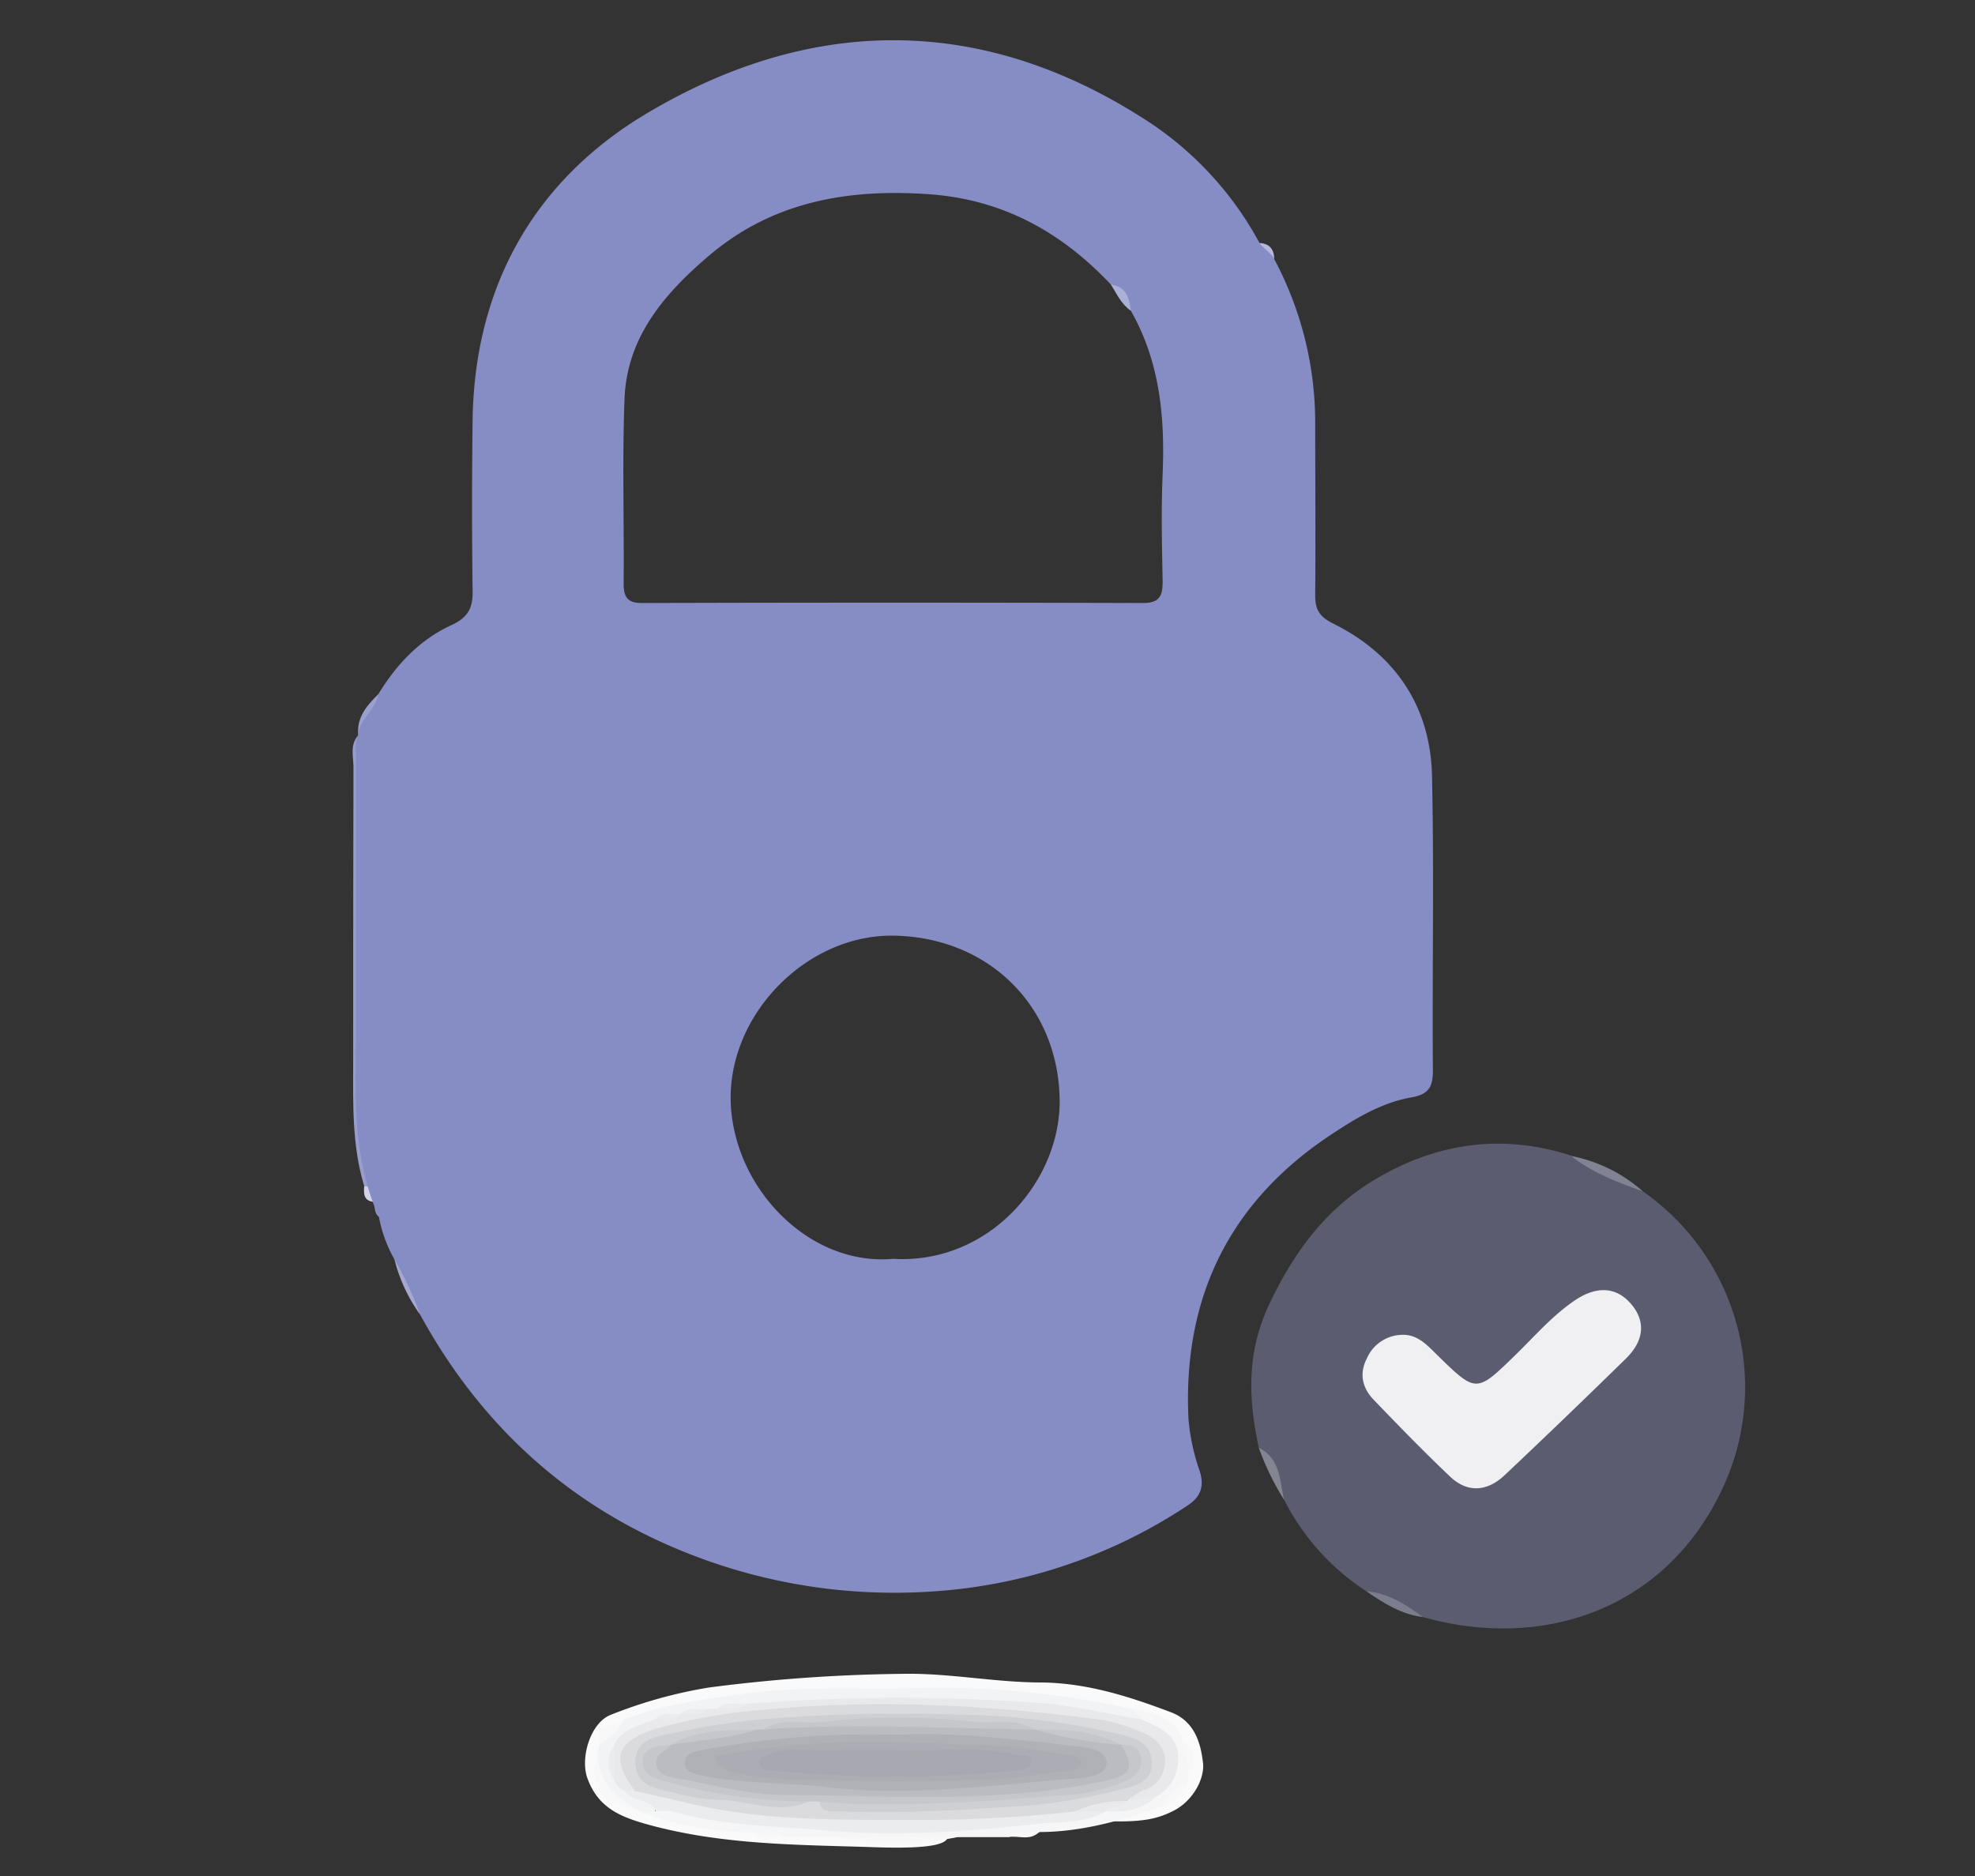 <svg id="Layer_1" data-name="Layer 1" xmlns="http://www.w3.org/2000/svg" viewBox="0 0 341 324"><rect x="0" y="0" width="341" height="324" fill="#333333" stroke="none"/><defs><style>.cls-1{fill:#5b5c70;}.cls-2{fill:#fafafa;}.cls-3{fill:#979dcc;}.cls-4{fill:#828392;}.cls-5{fill:#a3a9d3;}.cls-6{fill:#848593;}.cls-7{fill:#7c7d8c;}.cls-8{fill:#9aa0cd;}.cls-9{fill:#d1d4e8;}.cls-10{fill:#b4b8da;}.cls-11{fill:#868dc4;}.cls-12{fill:#aab0d6;}.cls-13{fill:#f0f0f2;}.cls-14{fill:#f2f3f4;}.cls-15{fill:#f6f6f7;}.cls-16{fill:#f8f8f8;}.cls-17{fill:#e9e9eb;}.cls-18{fill:#ebeced;}.cls-19{fill:#dbdbde;}.cls-20{fill:#cecfd2;}.cls-21{fill:#c6c7cb;}.cls-22{fill:#bbbcc1;}.cls-23{fill:#b0b1b7;}.cls-24{fill:#acadb4;}.cls-25{fill:#a7a8af;}</style></defs><path class="cls-1" d="M283.66,205.73a41.22,41.22,0,0,1,13.25,52.33c-10,20.14-30.89,26.93-51.25,21.17-3.29-1.39-6.36-3.27-9.75-4.45a40.94,40.94,0,0,1-14.2-15.8c-1.17-3.13-2-6.43-4.37-9-1.82-8.4-2.12-16.41,1.78-24.7,4.28-9.1,9.9-16.67,18.48-21.72,10.54-6.22,21.83-7.86,33.67-4A127.18,127.18,0,0,1,283.66,205.73Z"/><path class="cls-2" d="M146,307.86c28.35,10.62,16.68,11.51,5,11.12-13.08-.43-26.17-.36-39-3.88-4.95-1.36-8.71-2.93-10.57-8-1.31-3.55.53-9.69,4.07-11a80.29,80.29,0,0,1,16.92-4.7,279.62,279.62,0,0,1,33.44-2.36c7.89-.16,15.81,1.46,23.71,1.49s15.29,2.37,22.62,5.15c4.29,1.62,5.17,5.75,5.52,8.75.31,2.67-1.7,6.5-5,8.21-5.21,2.66-10.91,3.61-56.6-4.8-41.84-8.63-41.76-7.84-41.84-7a9.13,9.13,0,0,1-.24,1.18c-.69,6.12.36,7.74,6.52,10a10.48,10.48,0,0,1,1.23.42A117,117,0,0,0,130,315.52a17.23,17.23,0,0,0,5.72.48c2.82.08,5.66-.19,8.46.32a83.54,83.54,0,0,0,21,0c2.8-.53,5.64-.26,8.46-.34,1.92,0,3.85.18,5.72-.47a107.65,107.65,0,0,0,20.08-4.28c2.18-.53,3.92-1.61,4.63-3.91.11-.36.24-.72.36-1.08a5.48,5.48,0,0,0-1-5.78c-2.31-3.2-5.65-4.16-9.37-4.31-9.91-2-19.85-3.59-30-3.41-13.75.25-27.54-.65-41.2,1.76a117.69,117.69,0,0,0-13.68,3.09C107.22,297.92,105.54,299.38,146,307.86Z"/><path class="cls-3" d="M61.89,126.93q0,32.52.06,65c0,3.71.26,7.22,2.46,10.47,1.54,2.27,1.17,5.1,1.08,7.76-.93-.66-.72-1.72-.92-2.64-.84-.73-.84-2-1.69-2.72-2.13-7-1.91-14.18-1.9-21.36,0-17,0-34,.05-51.06C61,130.57,60.39,128.56,61.89,126.93Z"/><path class="cls-4" d="M283.66,205.73c-4.36-1.59-8.71-3.18-12.39-6.12A26.2,26.2,0,0,1,283.66,205.73Z"/><path class="cls-5" d="M68.06,217.28A15,15,0,0,1,72.53,227,27.86,27.86,0,0,1,68.06,217.28Z"/><path class="cls-6" d="M217.34,250c3.75,1.87,3.58,5.65,4.37,9A46.8,46.8,0,0,1,217.34,250Z"/><path class="cls-7" d="M235.91,274.78c3.78.31,6.81,2.28,9.75,4.45C241.94,278.78,238.9,276.84,235.91,274.78Z"/><path class="cls-8" d="M65.41,119.78c.46,3.21-2.14,4.9-3.55,7.18C61.53,123.82,63.4,121.76,65.41,119.78Z"/><path class="cls-9" d="M62.88,204.82c1.8.14,1.8,1.4,1.69,2.72C62.78,207.4,62.78,206.14,62.88,204.82Z"/><path class="cls-10" d="M220,44.73c-1.15-.65-2.73-.9-2.54-2.77C219.23,42.06,220,43.09,220,44.73Z"/><path class="cls-11" d="M247.25,134c-.26-12-6.34-21-17.06-26.32-2.47-1.23-3.13-2.49-3.11-5,.09-10,0-20,0-30.07A60,60,0,0,0,220,44.73c-.59-1.16-1.82-1.73-2.54-2.78a58,58,0,0,0-20.69-21.9c-28-17.63-57-17.12-84.93-.57C92.39,31,81.91,49.31,81.6,72.58q-.19,14.81,0,29.6c.05,2.92-.95,4.52-3.6,5.74-5.48,2.51-9.5,6.75-12.62,11.86-.47,2.75-3.28,4.34-3.55,7.18l0,0c-.66,1.41-.34,2.91-.34,4.36q0,21.9,0,43.79c0,11.84-1.12,23.82,3.95,35.1a23.62,23.62,0,0,0,2.57,7.1A60,60,0,0,1,72.53,227c9.3,17,22.51,30.13,40,38.51a96.88,96.88,0,0,0,49.25,9.25A89.93,89.93,0,0,0,205,260c2.25-1.45,3-3.29,2.13-6a36.15,36.15,0,0,1-1.93-9c-1-20.92,7.06-37.43,24.59-49.05,4.28-2.83,8.74-5.55,13.9-6.45,2.88-.5,3.74-1.73,3.71-4.66C247.27,167.88,247.62,150.93,247.25,134Zm-93.1,83.38c-14.8,1.28-27.93-12.76-28-27.81,0-14.85,13.38-28.25,28.2-28,16.27.29,28.17,12,28.6,27.92C183.38,203.73,170.84,218.41,154.15,217.37ZM200.74,81.84c-.26,6.17-.12,12.37,0,18.56,0,2.49-.51,3.73-3.39,3.73q-43.23-.13-86.47,0c-2.62,0-3.22-1.08-3.2-3.44.09-10.61-.25-21.23.15-31.82s6.81-18.1,14.5-24.65c11-9.4,24-11.65,37.94-10.69C173,34.39,183.2,40,191.8,49.13c1.83,1,2.45,2.9,3.45,4.53C200.25,62.43,201.15,72,200.74,81.84Z"/><path class="cls-12" d="M195.25,53.66c-1.65-1.13-2.43-2.92-3.45-4.53C194.46,49.49,195,51.5,195.25,53.66Z"/><path class="cls-13" d="M241.82,230.51c2.87-.21,4.55,1.74,6.34,3.49,6.75,6.6,6.73,6.58,13.6-.13,3.24-3.16,6.2-6.6,10-9.22s7.25-2.51,9.84.5,2.28,6.35-.86,9.44q-10.37,10.16-20.91,20.11c-3.09,2.93-6.49,3.1-9.45.29-4.48-4.25-8.79-8.68-13.07-13.14-2-2-2.74-4.52-1.31-7.28A6.77,6.77,0,0,1,241.82,230.51Z"/><path class="cls-14" d="M107.89,296.88c6.58-2.63,13.57-3.41,20.5-4.4,10.22-1.45,20.52-.64,30.78-1a154.1,154.1,0,0,1,36.15,3.59c.81.7,2.9.58,1.68,2.6-1.18.59-2.27.05-3.41-.21a111.11,111.11,0,0,0-24.84-2.93c-10,0-20,0-30,0a37.1,37.1,0,0,0-8.74.8c-1.87.17-3.78-.14-5.63.4a11.45,11.45,0,0,1-1.93.33,18.89,18.89,0,0,0-4.17.39,10.83,10.83,0,0,1-1.12.29,10,10,0,0,0-3.83,1c-2.21,1.25-4.93,1.69-6.39,4.09a5.57,5.57,0,0,0-.16,5,5.86,5.86,0,0,0,2,2c1.39,1.46,4.91.78,4.27,4.28a3,3,0,0,1-2.51-.31h0c-6.82-2.85-8.09-4.92-7.06-11.5h0C104.4,299.29,106.14,298.07,107.89,296.88Z"/><path class="cls-15" d="M110.53,312.8h2.66c1.3-1.31,3-1.29,4.55-1A185.31,185.31,0,0,0,162,315c9.36-.41,18.75-.8,28-2.69,3-.78,6.35-.52,8.95-2.71,4.65-4,4.62-7.12-.14-10.71a4.76,4.76,0,0,1-1.65-2l-1.77-1.76c3.65.59,7.28,1.21,8.83,5.3a6,6,0,0,1,.89,6.2c0,.29,0,.59,0,.88a16.17,16.17,0,0,1-4.41,4.43c-6.88,2.37-13.83,4.4-21.2,4.42-1.63,1.11-3.67-.27-5.3.88h-8.83a107.27,107.27,0,0,1-21.2,0h-8.83c-1.62-1.15-3.66.23-5.3-.88A51.5,51.5,0,0,1,110.53,312.8Z"/><path class="cls-16" d="M144.09,317.23h21.2A51.85,51.85,0,0,1,144.09,317.23Z"/><path class="cls-16" d="M103.47,301.3c-1,5.93,2.67,8.92,7.06,11.5C103.52,311.61,101.1,307.68,103.47,301.3Z"/><path class="cls-16" d="M107.89,296.88a13.82,13.82,0,0,1-4.42,4.42v-2.66Z"/><path class="cls-16" d="M200.62,311.92a13.63,13.63,0,0,1,4.41-4.43A5.2,5.2,0,0,1,200.62,311.92Z"/><path class="cls-16" d="M205,306.61c.27-2.15-.38-4.16-.89-6.2C206.67,302.16,206.47,304.3,205,306.61Z"/><path class="cls-16" d="M130,316.34c1.77.29,3.75-.72,5.3.88C133.5,316.94,131.51,317.94,130,316.34Z"/><path class="cls-16" d="M174.12,317.22c1.55-1.6,3.53-.59,5.3-.88C177.87,317.94,175.89,316.94,174.12,317.22Z"/><path class="cls-17" d="M197.09,296.87c3.26,1.61,6.84,2.72,6.28,7.73a7,7,0,0,1-3.63,5.55c-1.77.23-3.28,2.4-5.3.71.1-2,2-2.35,3.18-3.28,2.94-2.25,2.8-5.13-.47-6.94a21.15,21.15,0,0,0-7.48-2.47c-13.94-1.82-28-3.18-42-2.64C137,296,126.33,296.6,115.87,299a18.5,18.5,0,0,0-4.16,1.39c-2.86,1.45-4.52,3.35-2.37,6.62a3.05,3.05,0,0,1,.5,2.1,1.27,1.27,0,0,1-2,.13,3,3,0,0,1-1.76-1.77,9.78,9.78,0,0,1,0-6.19c1.4-3,4.57-3.18,7.06-4.43,1.33-1,3.11.21,4.42-.88h0c1.32-1,3.1.2,4.42-.88h1.76c1.63-1.1,3.68.27,5.3-.88a333.8,333.8,0,0,1,50.1-.16C185.28,294.45,191.12,296,197.09,296.87Z"/><path class="cls-18" d="M107.88,309.26h1.77c4.61-1,8.84,1.07,13.25,1.65,5.51.72,11,1.69,16.56,1.56,4.09-.1,8.21.66,12.23.63,8.75-.07,17.52-.47,26.27-1.07,2.32-.16,4.65-.41,7-.46,1.82.1,3.68-.19,5.4.69l.57.54c-3.55,2.09-7.61,1.71-11.44,2.13-12.23,1.32-24.54,2.24-36.79,1.16-8.82-.78-17.78-.77-26.42-3.24a11.64,11.64,0,0,0-3.07-.05C112.23,310.4,109.09,311.29,107.88,309.26Z"/><path class="cls-18" d="M106.12,301.3v6.19A5.12,5.12,0,0,1,106.12,301.3Z"/><path class="cls-18" d="M129.08,294.22c-1.55,1.6-3.53.6-5.3.88C125.33,293.51,127.31,294.5,129.08,294.22Z"/><path class="cls-18" d="M122,295.11c-1.24,1.47-2.93.67-4.42.88C118.84,294.52,120.53,295.32,122,295.11Z"/><path class="cls-18" d="M117.6,296c-1.24,1.48-2.93.67-4.42.88C114.42,295.4,116.11,296.2,117.6,296Z"/><path class="cls-18" d="M194.43,311l5.31-.88c-2.47,2.48-5.56,2.88-8.83,2.65h0c-.05-2.27,1.72-1.63,2.94-1.85Z"/><path class="cls-19" d="M185.6,312.8a239.34,239.34,0,0,1-28.78,1.45c-12.45,0-25.09.15-37.4-2.75-3.25-.77-6.51-1.49-9.77-2.24-4.26-5.56-3.29-8.61,3.64-10.74a95.29,95.29,0,0,1,18.92-3.3c19.43-1.87,38.83-.76,58.15,1.78a32.42,32.42,0,0,1,6.69,2.11c2.21.8,4,2.4,4.1,4.74a5.23,5.23,0,0,1-3.79,5.33,16,16,0,0,0-2.93,1.85h0C191.55,311.9,188.52,312.08,185.6,312.8Z"/><path class="cls-17" d="M185.6,312.8a19.62,19.62,0,0,1,8.83-1.77c-.75,1.44-2.77.34-3.53,1.77Z"/><path class="cls-20" d="M139.71,311.06c-5.35,2.45-10.63-.28-16-.28-3,0-6.05-.92-9-1.59-2.52-.56-4.88-1.5-5-4.65s2-4.26,4.34-4.8a130.33,130.33,0,0,1,18.59-2.94,290.11,290.11,0,0,1,32.56-.73,130.69,130.69,0,0,1,28.24,3.43c2.66.66,5.24,1.42,5.42,4.79s-2.83,4.11-5,4.63a98.4,98.4,0,0,1-16.38,2.87c-10.82.72-21.67,1.45-32.54,1-1.4-.06-3.1.43-3.48-1.72a4,4,0,0,1,4.06-1.14c6.29,1.45,12.53.09,18.8,0A159.47,159.47,0,0,0,187.88,308a17.25,17.25,0,0,0,5.47-1.55c1.69-.92,3.1-2.09.87-3.94-.43-.16-.85-.35-1.26-.55-4.53-1.83-9.35-2-14.13-2.43a7.08,7.08,0,0,1-1.44-.37,209.2,209.2,0,0,0-44.82.12,7.25,7.25,0,0,1-1.43.34c-4.85.27-9.71.46-14.37,2.06a8.24,8.24,0,0,1-1.23.52c-1.13.53-3,.48-2.86,2.17.09,1.52,1.74,1.84,3,2.21,6.37,1.91,12.94,2.59,19.51,3.26C136.76,310,138.47,309.64,139.71,311.06Z"/><path class="cls-21" d="M193.55,301.3c1.76,0,3.31.26,3.47,2.44.14,1.9-1.09,3-2.6,3.72A29.15,29.15,0,0,1,183.81,310c-5.82.39-11.64,1-17.5,1.2-8.31.29-16.6.7-24.9-.11h-1.7a93.18,93.18,0,0,1-24.57-3.39c-2-.55-4.46-1.26-4.19-3.69s2.79-2.59,4.88-2.68c-.77,3.32.79,4.75,3.94,5.24,6.5,1,13,2.27,19.58,2.36,9.24.13,18.48.09,27.72,0a128.9,128.9,0,0,0,21.79-2.29C192.22,306,193.89,304.77,193.55,301.3Z"/><path class="cls-22" d="M193.55,301.3c2.42,3.86,1.8,5.22-2.6,6.19-18.29,4-36.84,2.58-55.29,2.48-6.2,0-12.41-1.72-18.58-2.86-1.43-.26-3.43-.37-3.76-2.49-.3-1.91,1.77-2.13,2.51-3.32h0c4.83-1.9,10-1.68,15-2.65h.88a229.56,229.56,0,0,1,46.81,0h0C183.57,299.39,188.65,299.86,193.55,301.3Z"/><path class="cls-21" d="M178.54,298.65c-15.6-.2-31.21-1.11-46.81,0,3.17-2.08,6.85-.9,10.24-1.3a112.57,112.57,0,0,1,26.33,0C171.69,297.74,175.37,296.56,178.54,298.65Z"/><path class="cls-21" d="M130.85,298.65c-4.89,1.53-10,1.85-15,2.65C120.5,298.48,125.72,298.83,130.85,298.65Z"/><path class="cls-21" d="M193.55,301.3a80.42,80.42,0,0,1-15-2.65C183.71,298.61,188.83,298.81,193.55,301.3Z"/><path class="cls-23" d="M155,299.57c9.41-.51,19.45.69,29.48,1.82,2.46.27,6.48.53,6.59,2.89.11,2.56-4,2.71-6.21,2.9-14.11,1.16-28.16,3.07-42.44,1.41-6.93-.8-14-.53-20.92-1.94-1.55-.31-3.29-.66-3.27-2.27s1.76-1.95,3.32-2.24A155.31,155.31,0,0,1,155,299.57Z"/><path class="cls-24" d="M123.39,303.3a140.5,140.5,0,0,1,16.3-2.11c10.54-.87,21-.05,31.52.19,4.64.11,9.25,1.13,13.87,1.74.77.1,1.62.36,1.64,1.17,0,1.11-1,1.3-1.85,1.4-5.22.61-10.42,1.58-15.64,1.72-10,.28-20,.17-30,0a69.7,69.7,0,0,1-10.89-1C126.65,306.12,124.48,306,123.39,303.3Z"/><path class="cls-25" d="M154.65,302.18c6.19.42,13.7-.82,21.09.88.92.21,2.42-.31,2.31,1.23-.08,1.16-1.35,1.33-2.42,1.43a217.1,217.1,0,0,1-42.5,0c-.89-.09-1.91,0-2-1.19s.91-1.27,1.7-1.63a10.74,10.74,0,0,1,4.75-.71Z"/></svg>
